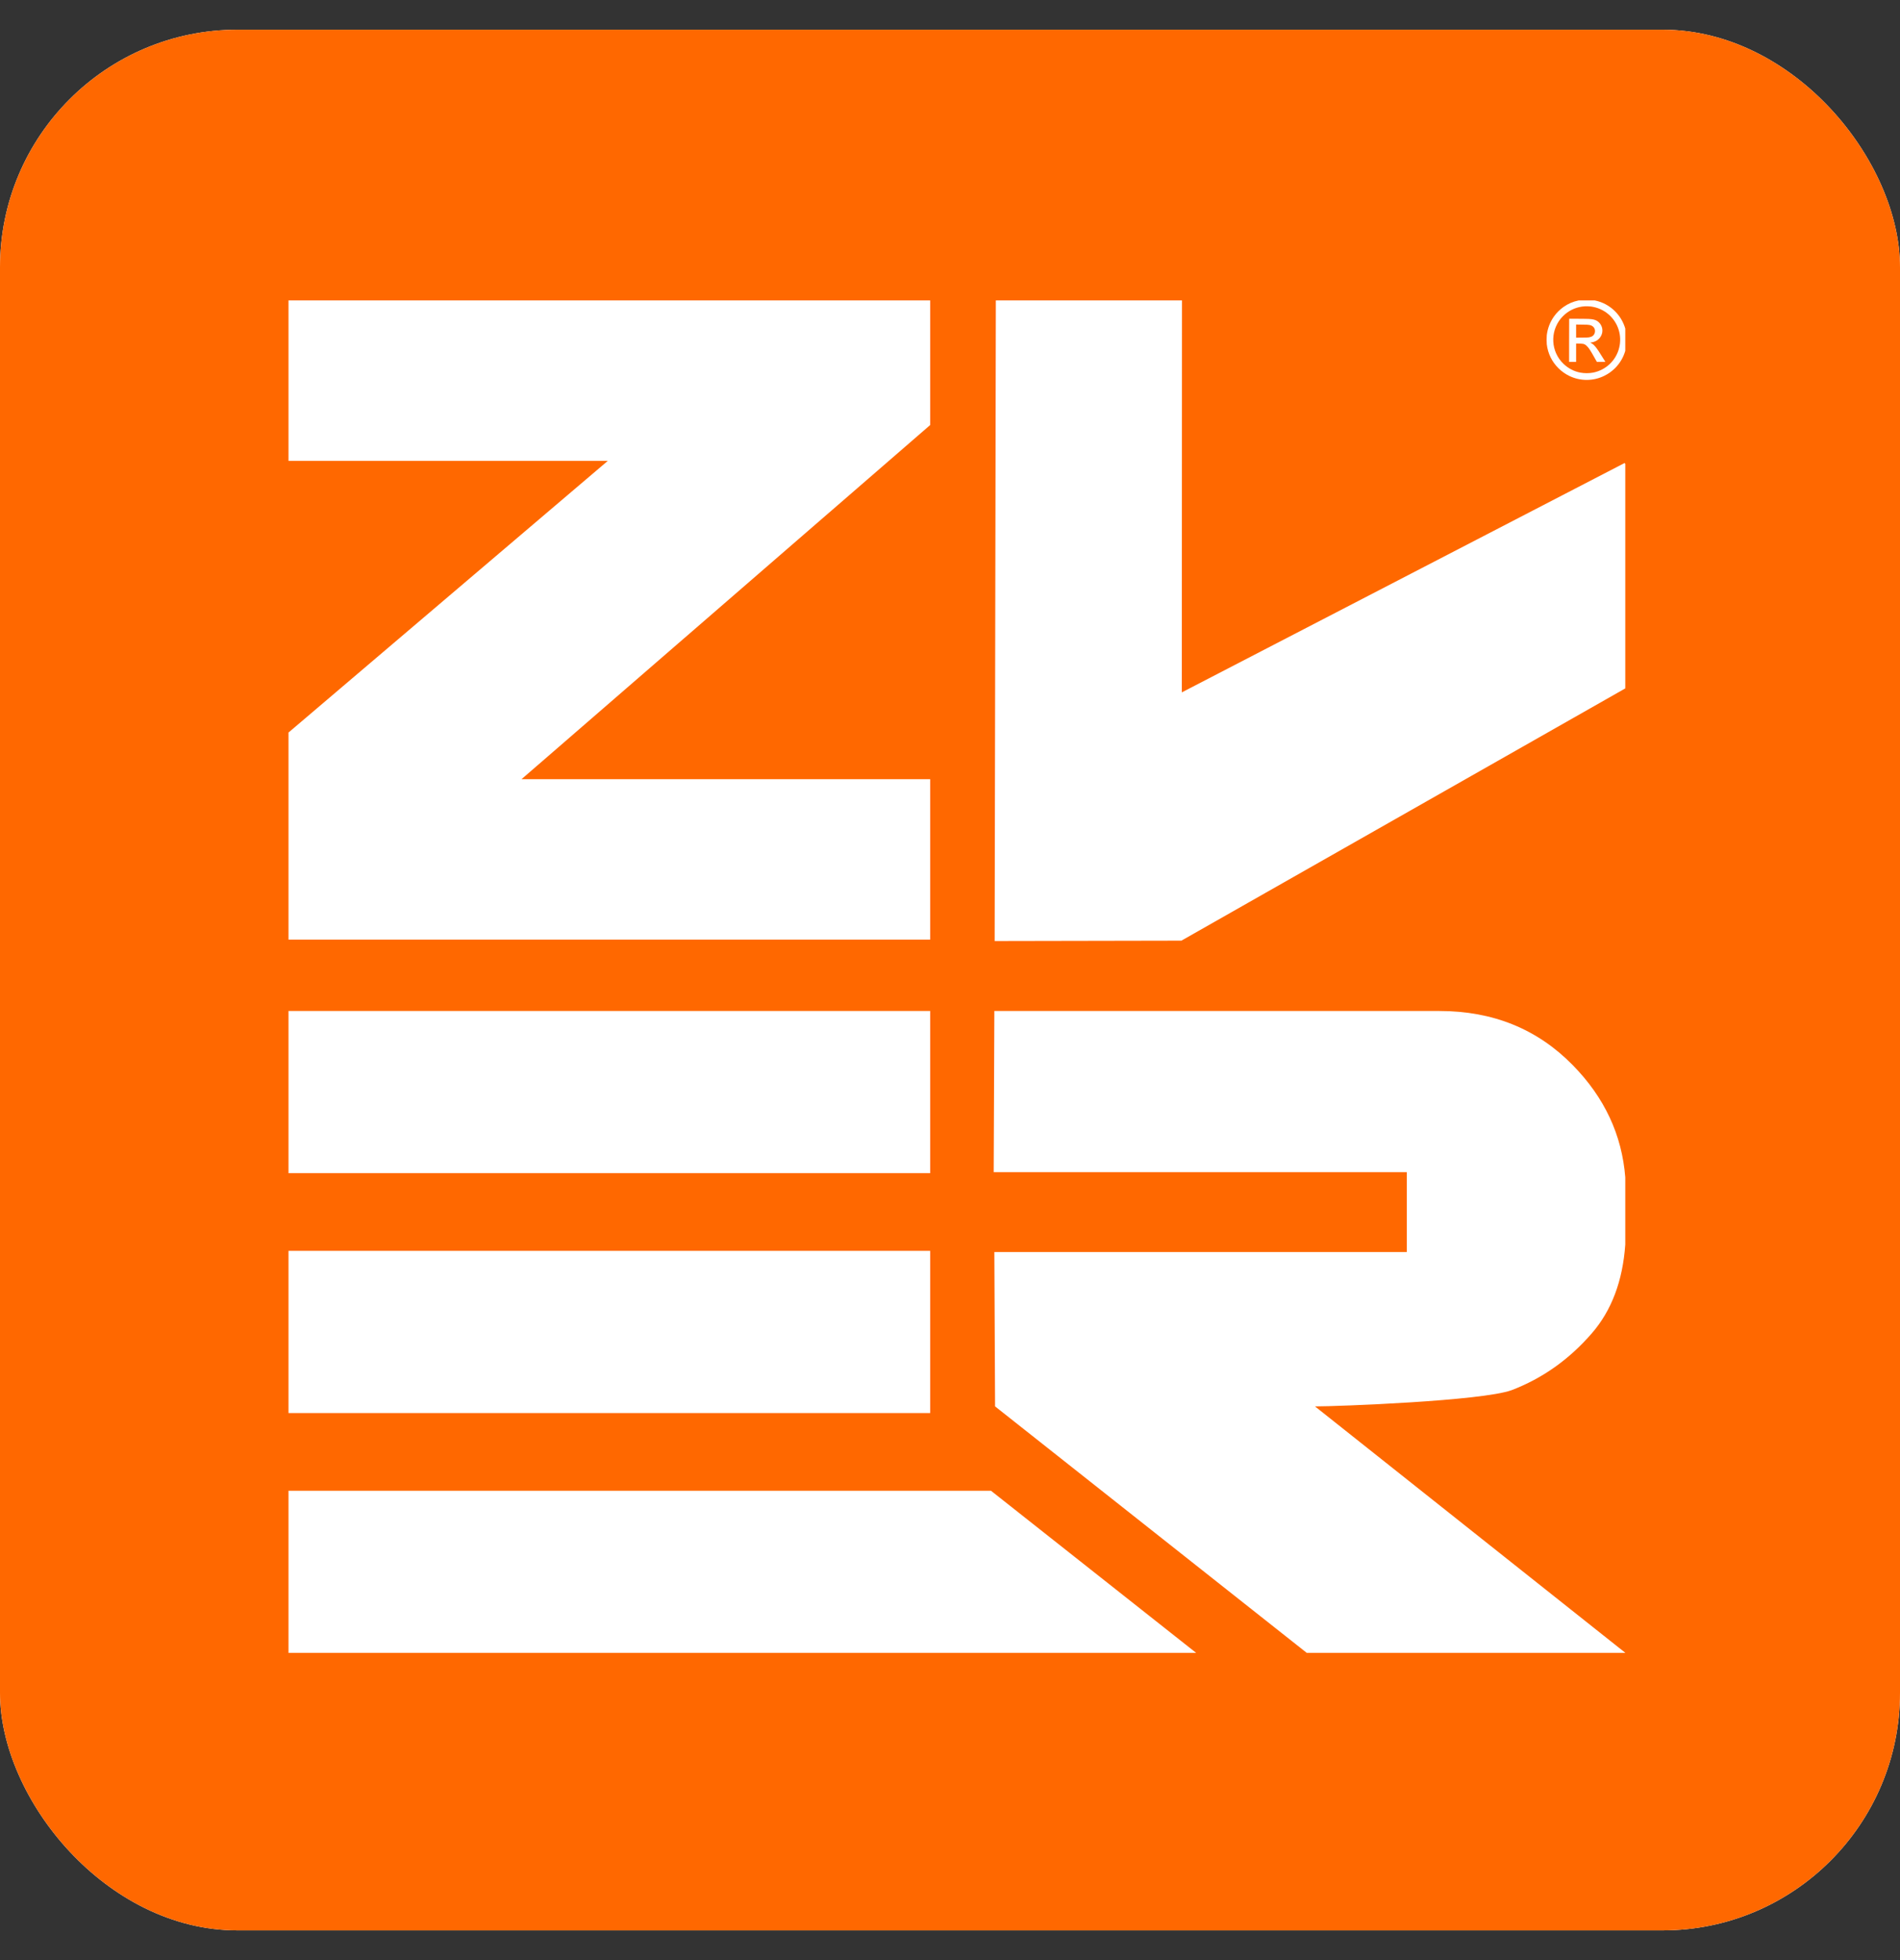 <?xml version="1.0" encoding="UTF-8"?> <svg xmlns="http://www.w3.org/2000/svg" width="32" height="33" viewBox="0 0 32 33" fill="none"><rect x="0" y="0" width="32" height="33" fill="#333333" stroke="none"/><g clip-path="url(#clip0_2078_1688)"><rect y="0.5" width="32" height="32" rx="4" fill="white"></rect><path d="M26.732 5.467C26.745 5.468 26.763 5.47 26.773 5.472C26.828 5.483 26.863 5.522 26.863 5.572C26.863 5.602 26.855 5.624 26.836 5.645C26.818 5.664 26.798 5.673 26.759 5.68C26.74 5.683 26.726 5.683 26.641 5.684L26.545 5.685V5.464L26.627 5.465C26.671 5.466 26.719 5.467 26.732 5.467Z" fill="#FF6800"></path><path fill-rule="evenodd" clip-rule="evenodd" d="M27.092 5.293C27.008 5.221 26.903 5.174 26.792 5.16C26.768 5.157 26.712 5.155 26.691 5.157C26.566 5.165 26.451 5.211 26.357 5.292C26.337 5.309 26.302 5.344 26.287 5.363C26.102 5.591 26.121 5.921 26.331 6.124C26.411 6.201 26.507 6.252 26.615 6.273C26.683 6.286 26.764 6.286 26.832 6.273C27.047 6.23 27.218 6.068 27.27 5.856C27.322 5.649 27.253 5.433 27.092 5.293ZM26.428 5.367C26.428 5.367 26.427 5.531 26.427 5.73V6.093H26.545V5.784H26.575C26.611 5.784 26.653 5.787 26.666 5.79C26.685 5.794 26.704 5.805 26.722 5.822C26.76 5.858 26.784 5.895 26.861 6.033L26.895 6.093H26.966C27.006 6.093 27.038 6.093 27.038 6.092C27.038 6.091 26.938 5.932 26.922 5.908C26.892 5.863 26.87 5.835 26.846 5.811C26.831 5.796 26.821 5.789 26.799 5.777L26.782 5.768L26.804 5.765C26.842 5.759 26.875 5.746 26.901 5.728C26.963 5.684 26.996 5.611 26.986 5.54C26.978 5.477 26.935 5.418 26.879 5.393C26.839 5.375 26.797 5.369 26.694 5.368C26.552 5.366 26.429 5.366 26.428 5.367Z" fill="#FF6800"></path><path fill-rule="evenodd" clip-rule="evenodd" d="M0 0.5H32V32.5H0V0.5ZM26.588 5.058H26.86C26.99 5.084 27.106 5.147 27.2 5.24C27.283 5.323 27.341 5.422 27.373 5.532V5.907C27.341 6.017 27.283 6.116 27.201 6.198C27.146 6.252 27.089 6.293 27.02 6.327C26.834 6.419 26.615 6.419 26.428 6.328C26.359 6.294 26.302 6.253 26.247 6.199C26.137 6.089 26.07 5.953 26.051 5.797C26.047 5.76 26.047 5.68 26.051 5.643C26.065 5.527 26.107 5.42 26.173 5.327C26.196 5.295 26.217 5.27 26.247 5.24C26.277 5.211 26.299 5.192 26.333 5.168C26.408 5.114 26.494 5.077 26.588 5.058ZM19.907 5.058H16.772L16.752 15.843L19.897 15.837L27.373 11.59V7.808L27.36 7.796L19.904 11.657L19.907 5.058ZM27.373 19.822C27.317 19.107 27.023 18.477 26.489 17.933C25.893 17.325 25.145 17.021 24.244 17.021H16.747L16.736 19.734H23.694V21.079H16.747L16.759 23.678L22.009 27.828H27.373V27.826L22.147 23.678C22.529 23.678 24.954 23.587 25.458 23.405C25.977 23.207 26.428 22.888 26.81 22.447C27.142 22.064 27.33 21.566 27.373 20.953V19.822ZM4.859 15.819H15.666V13.118H8.784L15.666 7.156V5.058H4.859V7.759H10.237L4.859 12.333V15.819ZM15.666 17.021H4.859V19.751H15.666V17.021ZM4.859 25.098H16.69L20.146 27.828H4.859V25.098ZM15.666 21.059H4.859V23.79H15.666V21.059Z" fill="#FF6800"></path></g><defs><clipPath id="clip0_2078_1688"><rect y="0.5" width="32" height="32" rx="4" fill="white"></rect></clipPath></defs></svg> 
